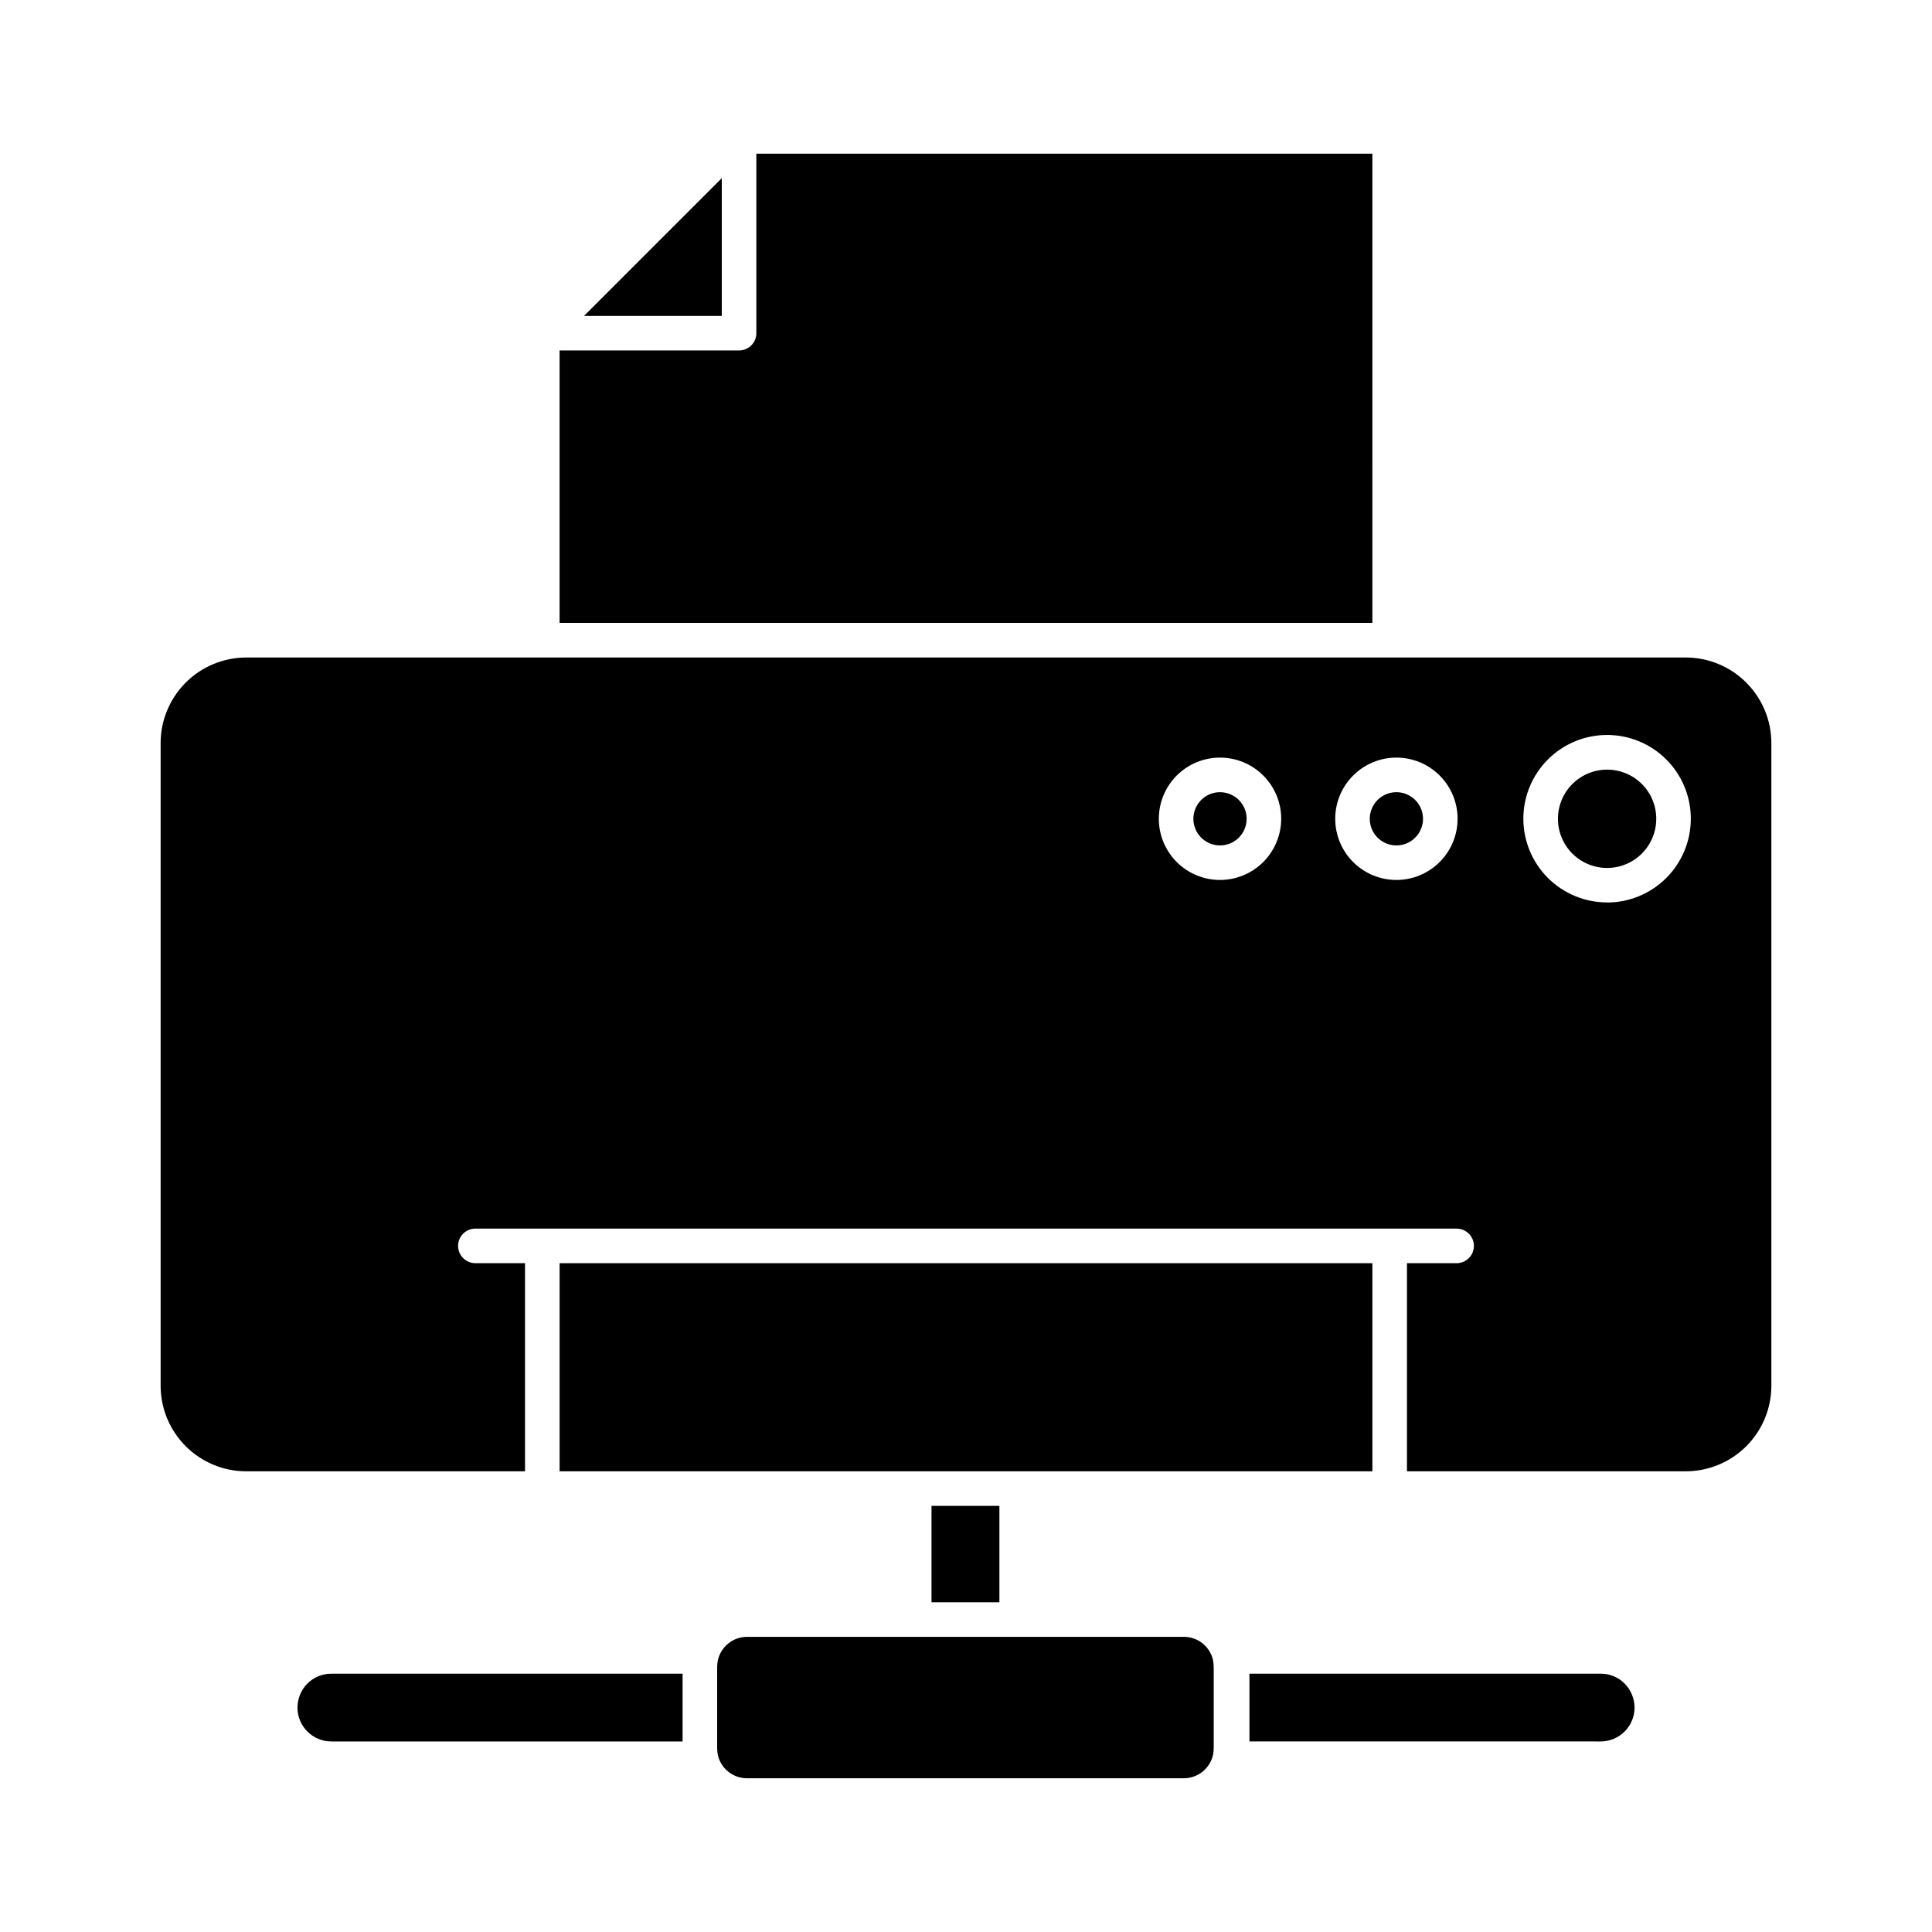 <?xml version="1.0" encoding="UTF-8"?>
<!-- Uploaded to: SVG Repo, www.svgrepo.com, Generator: SVG Repo Mixer Tools -->
<svg fill="#000000" width="800px" height="800px" version="1.1" viewBox="144 144 512 512" xmlns="http://www.w3.org/2000/svg">
 <g>
  <path d="m569.88 347.96c-5.273 0.008-10.02 3.188-12.027 8.062-2.012 4.871-0.887 10.473 2.844 14.195 3.734 3.723 9.34 4.828 14.207 2.801 4.867-2.023 8.035-6.781 8.023-12.051-0.004-3.457-1.379-6.769-3.828-9.211-2.445-2.438-5.766-3.805-9.219-3.797z"/>
  <path d="m467.3 353.94c-2.852 0.004-5.418 1.727-6.508 4.367-1.086 2.637-0.477 5.668 1.547 7.684 2.019 2.012 5.055 2.609 7.688 1.512 2.633-1.098 4.348-3.672 4.344-6.523-0.004-1.871-0.75-3.664-2.074-4.984-1.328-1.32-3.125-2.059-4.996-2.055z"/>
  <path d="m514.04 353.94c-2.852 0.008-5.418 1.73-6.504 4.367-1.086 2.641-0.477 5.672 1.547 7.684 2.019 2.012 5.055 2.609 7.688 1.512 2.633-1.098 4.348-3.672 4.34-6.523 0-1.871-0.75-3.668-2.074-4.988-1.328-1.32-3.125-2.059-4.996-2.051z"/>
  <path d="m613.43 511.24v-170.32c-0.008-6.012-2.398-11.773-6.648-16.023-4.25-4.254-10.016-6.644-16.027-6.652h-381.52c-6.012 0.012-11.773 2.402-16.02 6.652-4.25 4.254-6.641 10.016-6.648 16.023v170.32c0.008 6.012 2.398 11.777 6.648 16.027 4.254 4.25 10.016 6.641 16.027 6.644h73.895v-55.156h-13.156c-2.531 0-4.582-2.051-4.582-4.582 0-2.527 2.051-4.578 4.582-4.578h260.04c2.527 0 4.578 2.051 4.578 4.578 0 2.531-2.051 4.582-4.578 4.582h-13.16v55.156h73.906c6.008-0.008 11.77-2.398 16.02-6.648 4.246-4.25 6.637-10.012 6.644-16.023zm-146.13-134.04c-4.297-0.004-8.418-1.715-11.457-4.754-3.035-3.043-4.742-7.164-4.742-11.465 0.004-4.297 1.711-8.418 4.75-11.461 3.039-3.039 7.16-4.746 11.461-4.746 4.297-0.004 8.422 1.703 11.461 4.742 3.043 3.035 4.754 7.156 4.758 11.457-0.004 4.305-1.715 8.43-4.758 11.473s-7.168 4.754-11.473 4.754zm46.746 0c-4.297-0.004-8.418-1.715-11.457-4.758-3.035-3.043-4.742-7.164-4.738-11.465 0-4.297 1.711-8.418 4.75-11.457 3.039-3.039 7.16-4.746 11.461-4.746 4.297 0 8.422 1.703 11.461 4.742 3.043 3.039 4.75 7.16 4.754 11.457 0 4.305-1.711 8.434-4.754 11.477s-7.172 4.75-11.477 4.75zm55.832 5.953c-5.883-0.004-11.523-2.344-15.684-6.508-4.156-4.16-6.492-9.805-6.488-15.688 0-5.883 2.34-11.523 6.5-15.684 4.156-4.16 9.801-6.5 15.684-6.5 5.883-0.004 11.527 2.332 15.688 6.488 4.164 4.16 6.504 9.801 6.508 15.684 0.004 5.894-2.332 11.547-6.496 15.719-4.168 4.168-9.816 6.512-15.711 6.512z"/>
  <path d="m507.7 478.76h-215.4v55.152h215.4z"/>
  <path d="m225.45 590.17c-1.664 1.695-2.606 3.977-2.621 6.352 0.004 4.957 4.019 8.977 8.977 8.984h93.086v-17.961h-93.086c-2.383-0.008-4.672 0.938-6.356 2.625z"/>
  <path d="m390.86 543.07h17.992v25.547h-17.992z"/>
  <path d="m507.7 184.73h-163.26v47.562c0 1.215-0.48 2.383-1.34 3.242-0.859 0.855-2.023 1.34-3.238 1.34h-47.566v72.199h215.4z"/>
  <path d="m577.18 596.52c-0.02-2.391-0.969-4.68-2.652-6.379-1.68-1.676-3.957-2.609-6.324-2.598h-93.086v17.957l93.086 0.004c4.953-0.008 8.969-4.027 8.977-8.984z"/>
  <path d="m335.28 227.72v-36.508l-36.508 36.508z"/>
  <path d="m457.71 615.26c3.723 0 6.945-2.578 7.758-6.211 0.109-0.566 0.168-1.145 0.176-1.723v-21.613c-0.012-0.637-0.082-1.273-0.211-1.898-0.867-3.559-4.062-6.055-7.723-6.039h-115.72c-3.707 0.004-6.918 2.566-7.742 6.176-0.121 0.578-0.188 1.172-0.195 1.762v21.613c0.008 0.633 0.078 1.266 0.207 1.883 0.863 3.566 4.062 6.066 7.731 6.051z"/>
 </g>
</svg>